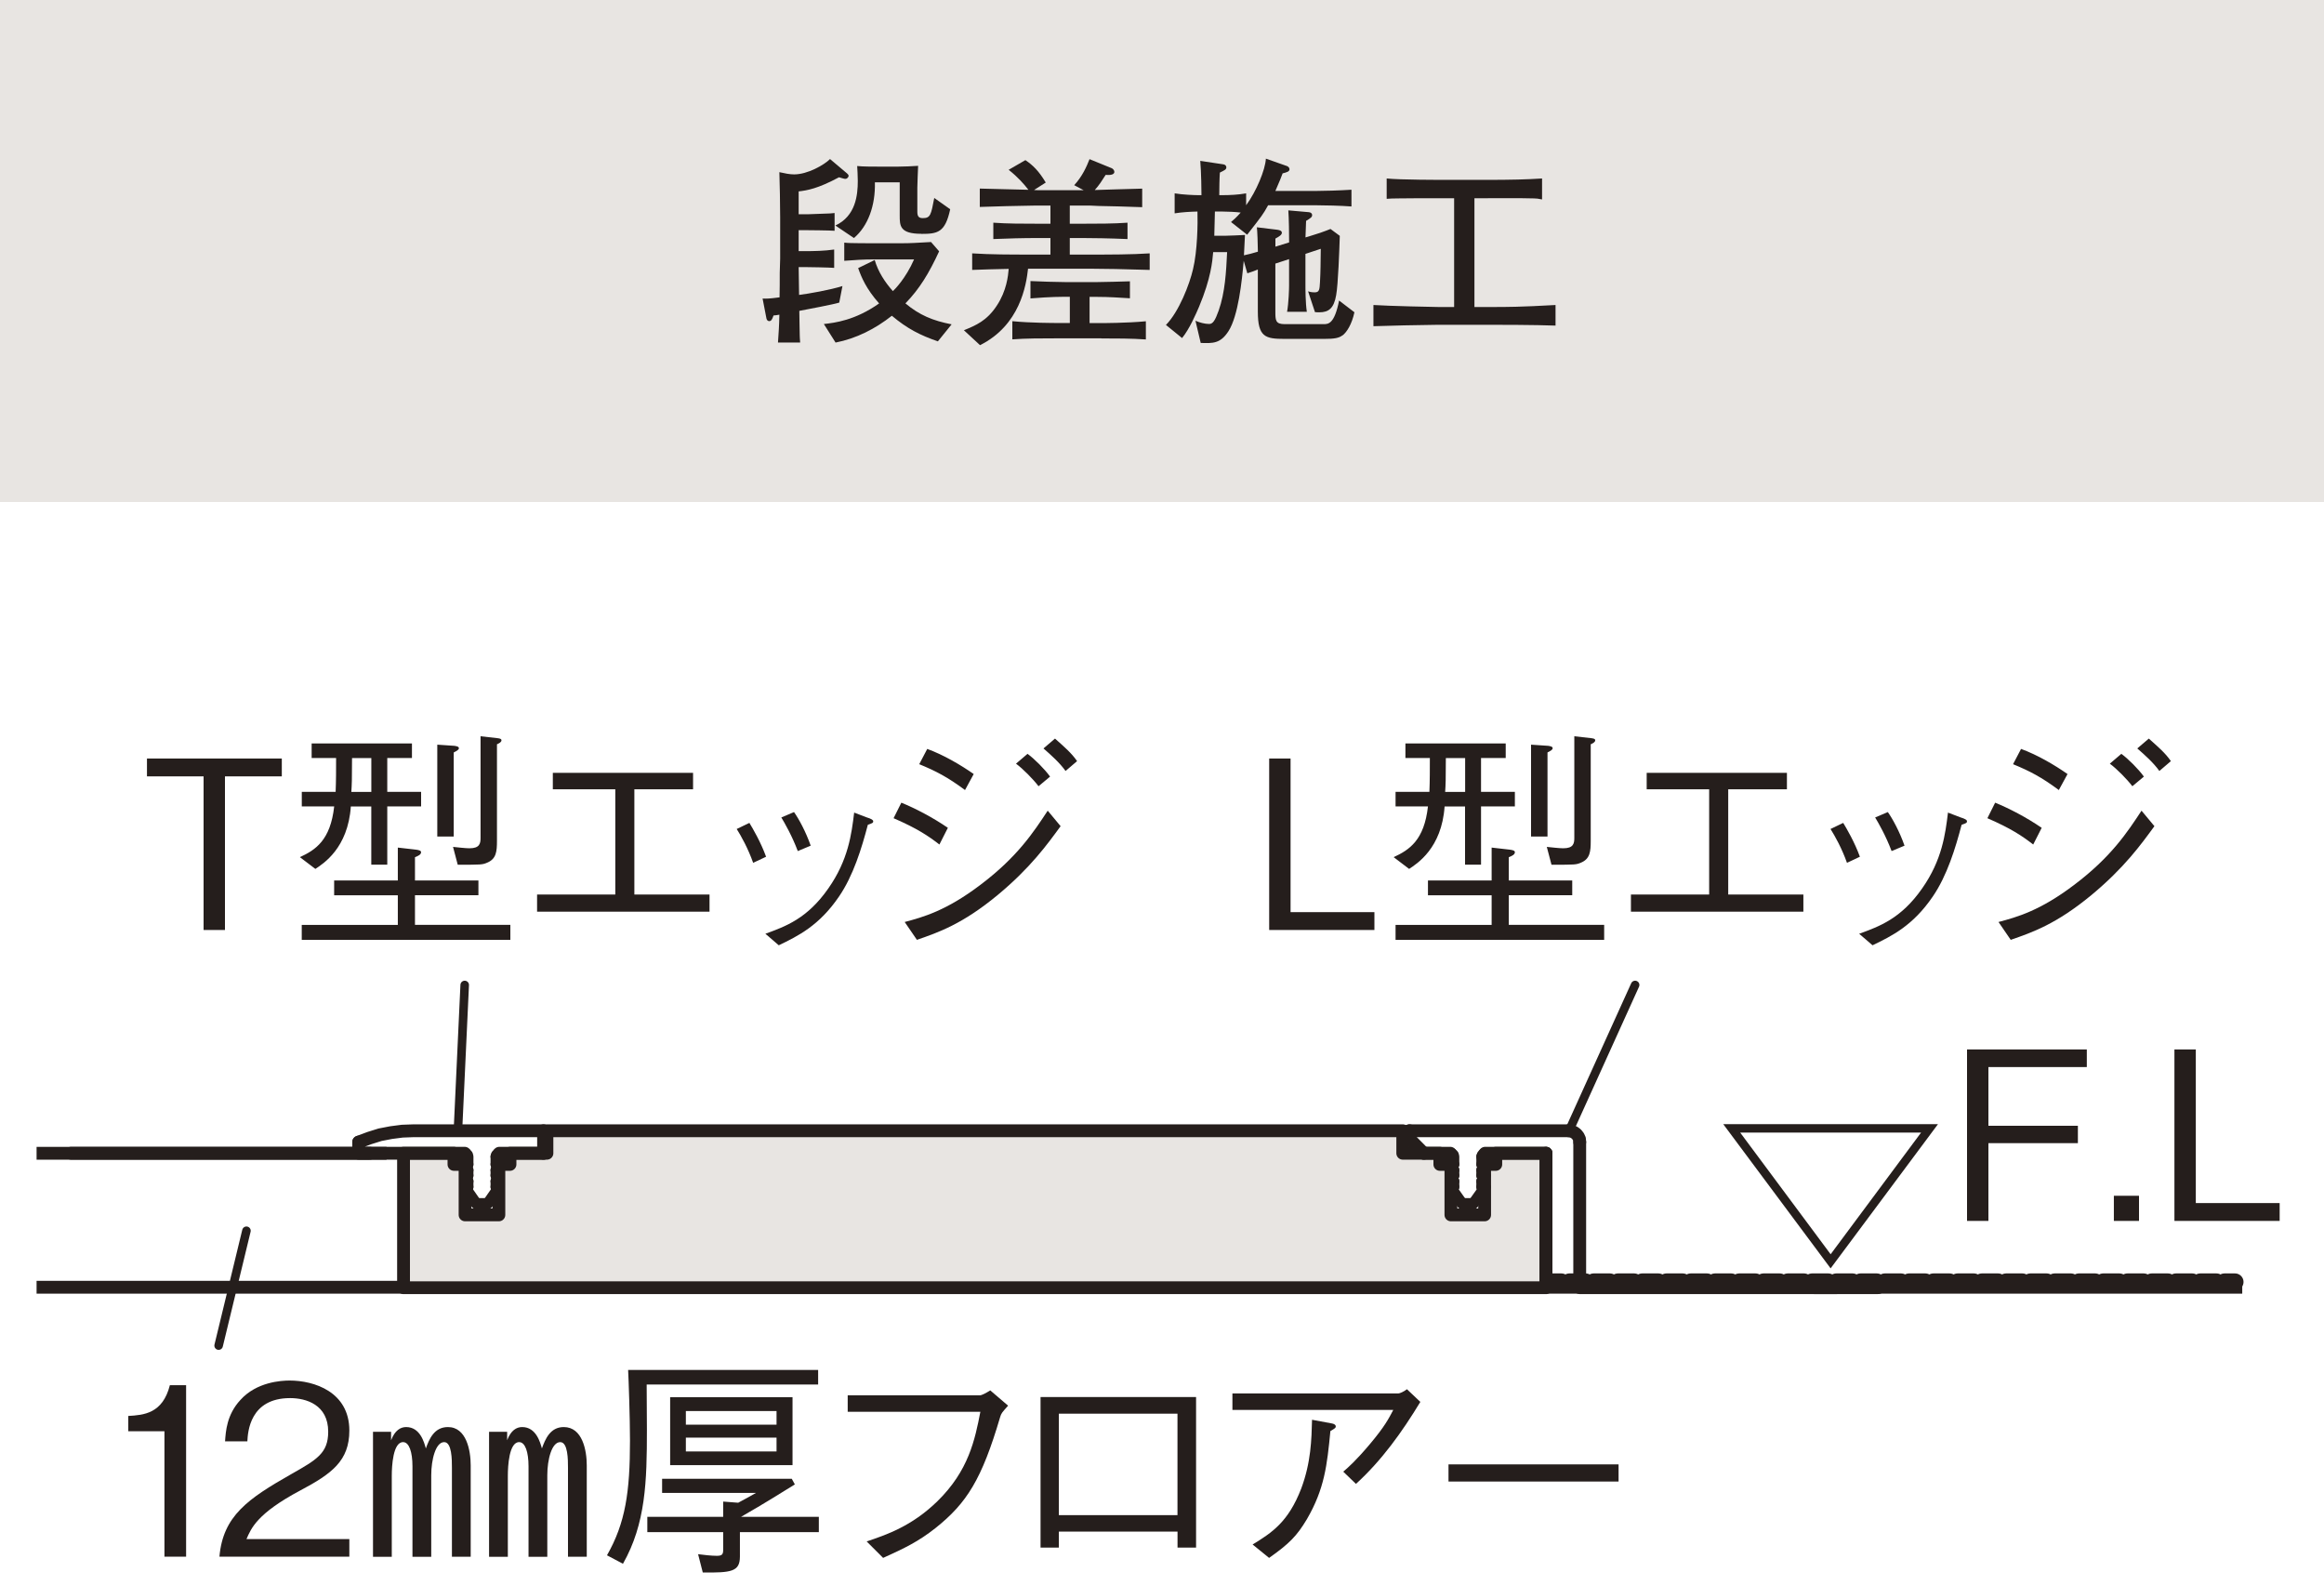 <?xml version="1.0" encoding="UTF-8"?>
<svg xmlns="http://www.w3.org/2000/svg" version="1.1" viewBox="0 0 500 341">
  <defs>
    <style>
      .cls-1, .cls-2, .cls-3, .cls-4, .cls-5 {
        fill: none;
        stroke: #251e1c;
      }

      .cls-1, .cls-3 {
        stroke-width: 2.76px;
      }

      .cls-2 {
        stroke-dasharray: 3.48 1.74;
        stroke-width: 3.67px;
      }

      .cls-2, .cls-3, .cls-4, .cls-5 {
        stroke-linecap: round;
        stroke-linejoin: round;
      }

      .cls-6 {
        fill: #251e1c;
      }

      .cls-7 {
        fill: #e8e5e2;
      }

      .cls-4 {
        stroke-width: 2.34px;
      }

      .cls-5 {
        stroke-width: 1.84px;
      }
    </style>
  </defs>
  <!-- Generator: Adobe Illustrator 28.7.1, SVG Export Plug-In . SVG Version: 1.2.0 Build 142)  -->
  <g>
    <g id="_レイヤー_1" data-name="レイヤー_1">
      <g>
        <g>
          <rect class="cls-7" width="500" height="108"/>
          <g>
            <path class="cls-6" d="M181.86,38.49c-.22,0-1.17-.3-1.35-.35-4.6,2.47-6.86,2.82-8.68,3.04v4.91h2.13c.52,0,3.82-.13,4.6-.17.43-.04.61-.04,1-.09v3.82c-.96-.09-5.77-.13-6.21-.13h-1.52v4.51h1.22c2.13,0,4.3-.04,6.42-.35v3.95c-.96-.09-5.69-.17-6.51-.17h-1.13c0,.96.09,5.12.09,5.99,2.08-.26,6.77-1.09,9.33-1.91l-.69,3.56c-1.04.35-6.99,1.48-8.59,1.78.04.83.04,4.52.09,5.25,0,.48.04.78.09,1.56h-4.77c.13-1.87.26-3.65.3-5.99-.52.09-.96.17-1.26.17-.3.87-.48,1.22-.96,1.22-.13,0-.48-.13-.56-.56l-.83-4.3c.78.04,1.39.04,3.65-.26.04-.83.04-4.38.04-5.3,0-.3.09-2.73.09-3v-8.99c0-3.39-.09-6.56-.17-9.64,1.17.26,2.21.48,3.17.48,2.91,0,6.47-2.04,7.73-3.3l3.65,3.08c.09.09.35.3.35.52,0,.17-.22.65-.69.65ZM201.78,73.44c-3.78-1.3-6.6-2.73-9.9-5.51-3.56,2.82-7.68,4.91-12.11,5.77l-2.52-3.99c2.34-.26,6.73-.78,11.89-4.43-2.78-3.13-3.82-5.64-4.51-7.6l3.56-1.74c.74,2.52,2.17,4.73,3.91,6.69.35-.3,2.78-2.74,4.56-6.82h-8.68c-2.13,0-4.21.13-6.34.3v-3.91c.52.04.87.09,1.39.09.69.04,3.69.04,4.3.04h6.95c1.69,0,2.91-.09,6.03-.26l1.74,2c-2.17,4.69-4.17,8.03-7.25,11.2,3,2.52,5.9,3.73,9.94,4.51l-2.95,3.65ZM198.22,50.3c-4.65,0-4.65-1.74-4.65-3.95v-7.12h-5.34c.13,4.99-1.48,9.42-4.51,11.98l-3.99-2.69c4.38-2.04,4.82-6.56,4.82-9.59,0-1.3-.09-2.3-.13-3.21,1.17.13,3.39.13,4.64.13h4.17c.91,0,3.47-.09,4.3-.17-.04.87-.17,3.99-.17,4.69v5.17c0,.96.26,1.39,1.17,1.39,1.65,0,1.78-.69,2.47-4.34l3.43,2.43c-1.08,5.04-2.73,5.3-6.21,5.3Z"/>
            <path class="cls-6" d="M234.64,57.81h-13.46c-.39,3.56-1.74,12.16-10.33,16.45l-3.47-3.21c2.56-1.04,4.95-2.04,7.08-5.3,2.13-3.21,2.43-6.42,2.56-7.9-3.95.09-4.38.09-7.86.22v-3.56c3.86.26,8.51.26,12.59.26h4.25v-3.56h-2.74c-3.21,0-6.38.09-9.55.22v-3.52c2.95.22,6.42.22,9.55.22h2.74v-3.91h-3c-1.04,0-5.56.13-6.51.13-1.78.04-3.34.09-5.69.17v-3.95c2.26.09,7.81.17,10.46.26-.91-1.17-2.17-2.65-4.25-4.3l3.6-2.08c1.61,1.09,2.87,2.3,4.38,4.82l-2.52,1.61c.26,0,.74.04.87.04h9.81l-2.04-1.08c1.74-1.87,2.69-4.04,3.3-5.6l4.78,1.95c.3.13.56.48.56.78,0,.78-1.35.69-1.87.65-.74,1.17-1.43,2.26-2.34,3.26,4.51-.13,4.99-.17,8.81-.26.48,0,1.22-.04,1.39-.04v3.99c-1.95-.09-8.51-.26-9.38-.26-.3,0-1.69-.09-1.95-.09h-4.25v3.91h2.78c3.08,0,6.64,0,9.64-.22v3.52c-3.95-.17-7.64-.22-9.64-.22h-2.78v3.56h4.47c4.08,0,8.81,0,12.72-.26v3.56c-5.25-.17-10.11-.26-12.72-.26ZM236.94,72.79h-9.59c-3.08,0-6.73,0-9.55.22v-3.91c3.82.39,9.2.39,9.55.39h2.82v-5.64h-1.22c-2.65,0-6.34.26-7.25.35v-3.73c1.82.09,5.77.22,7.55.22h6.73c1.13,0,6.12-.13,7.12-.17v3.65c-2.21-.13-4.47-.3-7.12-.3h-1.56v5.64h2.52c.13,0,5.51,0,9.59-.39v3.91c-2.95-.22-6.64-.22-9.59-.22Z"/>
            <path class="cls-6" d="M288.85,72.13c-.78.61-1.78.78-3.95.78h-8.51c-4.17,0-5.77-.39-5.77-5.86v-9.07c-.35.17-1.56.61-2.26.82l-.78-2.69c-.39,4.43-1.17,11.81-3.26,15.11-1.74,2.73-3.39,2.65-5.99,2.56l-1.13-4.77c.91.39,2,.69,2.95.69.78,0,1.26-.69,2.04-2.87,1.39-3.95,1.61-8.33,1.82-12.59h-3c-.17,2-.48,5.64-3.04,11.76-.65,1.52-2.08,4.82-3.65,6.73l-3.47-2.82c2.82-2.87,5.08-8.77,5.82-11.98.96-3.95,1.04-9.9.96-12.42-1.56.04-3.3.13-4.91.39v-4.3c1.74.3,4.34.39,5.12.39h.65c0-.69-.04-4.99-.26-7.38l4.91.74c.65.09.7.52.7.65,0,.48-.35.61-1.39,1.13-.09,1.13-.13,3.56-.13,4.86h.61c1.74,0,3.47-.09,5.17-.39v2.56c2.17-2.95,4.12-7.6,4.25-10.03l4.43,1.56c.17.04.65.26.65.74s-.61.65-1.48.87c-.39,1.09-.52,1.35-1.56,3.78h8.77c1.69,0,4.86-.09,7.6-.26v3.6c-2.13-.17-5.99-.26-7.77-.26h-10.16c-1.13,2.04-1.26,2.17-4.51,6.34l-3.47-2.73c.56-.48,1.13-.96,2.08-2.04-.96-.13-2.82-.22-3.99-.22h-1.56c-.04,1.61-.13,5.04-.13,5.21h2.43c.61,0,3.56-.13,4.17-.17-.04.87-.17,3.78-.22,4.38,1-.22,1.87-.43,3-.78,0-1.35-.13-4.73-.22-5.25l4.3.52c.3.04,1.08.13,1.08.65,0,.48-.61.82-1.39,1.26v1.74l2.95-.91c0-1.78-.04-5.17-.17-6.9l4.43.39c.39.04.69.26.69.61,0,.43-.22.61-1.3,1.26-.04,1.13-.09,2.43-.13,3.56l1-.3c.69-.22,1.48-.48,2.17-.69.91-.3,1.74-.65,2.21-.83l2,1.48c-.09,2.91-.35,10.42-.78,12.76-.48,2.82-1.61,3.69-3.6,3.69-.35,0-.56,0-.96-.04l-1.48-4.47c.3.09.69.22,1.43.22,1,0,1.04-.61,1.13-2.21.13-2.39.13-3.91.17-7.16l-3.3,1.09v6.69c0,.69,0,3.86.3,5.77h-4.25c.35-1.95.43-4.91.43-5.6v-5.73l-2.95.96v10.25c0,1.95,0,2.78,2.04,2.78h8.33c1.04,0,2.34-.04,3.34-5.08l3.3,2.52c-.56,2.6-1.65,4.3-2.56,4.99Z"/>
            <path class="cls-6" d="M321.36,69.88h-12.2c-2.17,0-12.11.22-13.67.3v-4.56c3.34.22,13.07.43,13.93.43h3.43v-23.4h-1.35c-4.51,0-9.59,0-10.77.04-1.04,0-1.78.04-2.39.09v-4.38c2.87.3,11.55.3,13.5.3h7.6c5.9,0,8.99-.09,12.33-.3v4.51c-.91-.17-1.13-.22-1.74-.22-3.43-.09-7.25-.04-10.9-.04h-1.91v23.4h4.08c2.61,0,5.9,0,13.37-.43v4.43c-4.43-.17-12.5-.17-13.33-.17Z"/>
          </g>
        </g>
        <g>
          <path class="cls-6" d="M370.76,241.85h46.19l-23.1,31.03-23.1-31.03ZM393.85,269.85l19.46-26.18h-38.91l19.46,26.18Z"/>
          <g>
            <path class="cls-6" d="M427.8,229.57v12.63h19.25v3.74h-19.25v16.73h-4.6v-36.89h25.77v3.79h-21.17Z"/>
            <path class="cls-6" d="M454.79,262.67v-5.41h5.41v5.41h-5.41Z"/>
            <path class="cls-6" d="M467.82,262.67v-36.89h4.6v33.05h18.04v3.84h-22.64Z"/>
          </g>
          <line class="cls-5" x1="47.04" y1="289.49" x2="53.02" y2="264.79"/>
          <g>
            <path class="cls-6" d="M35.38,334.91v-26.99h-7.78v-3.29c3.29-.2,7.38-.46,8.95-6.62h3.49v36.89h-4.65Z"/>
            <path class="cls-6" d="M47.21,334.91c.76-8.79,6.17-12.48,15.41-17.74,5.51-3.13,7.99-4.5,7.99-9.15,0-5.81-4.75-7.23-8.19-7.23-8.69,0-9.1,7.33-9.2,9.3h-4.8c.15-2.12.35-5.71,3.29-8.89,3.49-3.89,8.79-4.19,10.61-4.19,5.26,0,12.84,2.43,12.84,10.76,0,6.52-3.79,9.3-10.56,12.89-9.3,4.95-10.56,8.14-11.57,10.46h22.13v3.79h-27.95Z"/>
            <path class="cls-6" d="M84.15,309.85c.81-2.12,2.02-2.83,3.23-2.83,3.03,0,3.89,3.34,4.24,4.6.71-1.97,1.77-4.6,4.75-4.6,3.99,0,4.9,5.05,4.9,8.24v19.66h-4.04v-19.15c0-1.72,0-5.51-1.67-5.51-1.82,0-2.78,3.74-2.78,7.13v17.54h-4.04v-19.46c0-3.08-.71-5.21-2.02-5.21-2.17,0-2.43,5.15-2.43,7.23v17.44h-4.04v-26.89h3.89v1.82ZM109.11,309.85c.81-2.12,2.02-2.83,3.23-2.83,3.03,0,3.89,3.34,4.25,4.6.71-1.97,1.77-4.6,4.7-4.6,4.04,0,4.95,5.05,4.95,8.24v19.66h-4.04v-19.15c0-1.72,0-5.51-1.67-5.51-1.82,0-2.78,3.74-2.78,7.13v17.54h-4.04v-19.46c0-3.08-.71-5.21-2.02-5.21-2.17,0-2.43,5.15-2.43,7.23v17.44h-4.04v-26.89h3.89v1.82Z"/>
            <path class="cls-6" d="M139.13,297.87c0,.35.05,8.14.05,9.75,0,11.07-.25,20.16-5.15,28.81l-3.44-1.82c3.99-6.97,4.95-13.7,4.95-24.66,0-4.95-.3-13.34-.4-15.21h40.88v3.13h-36.89ZM159.19,329.61v5.26c0,3.29-1.87,3.49-7.99,3.44l-1.01-3.94c1.16.15,2.88.35,4.04.35s1.36-.35,1.36-1.31v-3.79h-16.32v-3.29h16.32v-3.28l3.23.25c1.62-.86,2.22-1.21,3.84-2.12h-20.21v-3.03h27.9l.66,1.21c-3.69,2.27-6.12,3.84-11.57,6.97h16.73v3.29h-16.98ZM144.18,315.21v-14.61h26.33v14.61h-26.33ZM167.07,303.58h-19.51v2.93h19.51v-2.93ZM167.07,309.29h-19.51v2.98h19.51v-2.98Z"/>
            <path class="cls-6" d="M182.38,303.73v-3.54h28.45c.4,0,1.36-.51,2.22-1.06l3.84,3.29c-1.31,1.47-1.47,1.62-1.72,2.48-3.94,13.34-7.13,18.45-13.9,23.85-3.64,2.88-6.67,4.35-11.27,6.42l-3.54-3.54c4.19-1.42,9.65-3.23,15.21-8.64,6.72-6.57,8.09-13.24,9.25-19.25h-28.55Z"/>
            <path class="cls-6" d="M227.81,329.51v3.44h-3.94v-32.39h33.46v32.39h-3.99v-3.44h-25.52ZM253.33,304.14h-25.52v21.83h25.52v-21.83Z"/>
            <path class="cls-6" d="M265.15,303.33v-3.54h35.68c.3,0,1.16-.35,1.87-.91l2.88,2.73c-3.89,6.42-8.29,12.58-13.85,17.64l-2.73-2.63c1.16-1.01,2.68-2.32,5.71-5.91,3.23-3.84,4.04-5.46,5.05-7.38h-34.62ZM269.49,332.29c4.2-2.58,7.68-4.85,10.46-12.03,2.12-5.66,2.22-10.61,2.33-14.81l4.35.81c.5.1.76.35.76.61,0,.3-.1.4-1.16,1.01-.71,7.33-1.26,12.43-5.05,18.95-2.17,3.64-3.84,5.31-8.14,8.34l-3.54-2.88Z"/>
            <path class="cls-6" d="M311.64,318.74v-3.69h36.59v3.69h-36.59Z"/>
          </g>
          <line class="cls-5" x1="337.58" y1="243.27" x2="351.79" y2="211.91"/>
          <path class="cls-6" d="M273.06,200.08v-36.89h4.6v33.05h18.04v3.84h-22.64Z"/>
          <path class="cls-6" d="M318.64,173.5v12.53h-3.44v-12.53h-4.4c-.61,9-5.96,12.33-7.63,13.44l-3.33-2.53c3.39-1.57,6.57-3.64,7.38-10.92h-6.97v-3.13h7.28c.1-2.43.1-4.85.1-7.28h-5.26v-3.13h21.58v3.13h-5.31v7.28h7.28v3.13h-7.28ZM300.25,202.21v-3.23h20.67v-6.37h-13.7v-3.18h13.7v-7.08l3.94.45c.66.1,1.06.2,1.06.56,0,.5-.66.81-1.31,1.06v5h13.65v3.18h-13.65v6.37h20.52v3.23h-44.88ZM315.21,163.09h-4.14c0,4.7-.05,5.76-.15,7.28h4.3v-7.28ZM332.94,161.88v18.09h-3.54v-19.76l3.69.25c.25.05.96.1.96.51,0,.35-.51.61-1.11.91ZM342.24,160.11v20.77c0,2.32-.15,3.89-2.07,4.7-1.06.46-1.26.46-6.37.46l-1.01-3.84c1.01.1,2.68.3,3.54.3,2.17,0,2.38-1.01,2.38-2.22v-21.88l3.54.4c.4.05.96.1.96.46,0,.4-.5.66-.96.86Z"/>
          <path class="cls-6" d="M387.98,196.14h-37.09v-3.69h16.83v-22.64h-13.44v-3.54h30.17v3.54h-12.63v22.64h16.17v3.69Z"/>
          <path class="cls-6" d="M396.56,177.04c.76,1.26,2.43,4.09,3.59,7.28l-2.78,1.31c-1.11-3.13-2.58-5.76-3.54-7.28l2.73-1.31ZM400,200.89c4.3-1.57,9-3.23,13.54-9.75,4.3-6.12,5-11.72,5.56-16.32l2.63,1.01c1.16.35,1.46.61,1.46.86,0,.35-.15.4-1.16.76-1.31,5-3.13,10.97-6.22,15.46-4.25,6.22-8.74,8.44-12.94,10.46l-2.88-2.48ZM406.16,174.71c1.01,1.42,2.53,4.19,3.59,7.23l-2.78,1.16c-1.21-3.23-2.83-6.06-3.54-7.23l2.73-1.16Z"/>
          <path class="cls-6" d="M429.25,172.69c2.98,1.21,6.77,3.18,10.01,5.41l-1.82,3.59c-2.43-1.87-4.75-3.44-9.86-5.66l1.67-3.34ZM463.52,177.74c-2.88,3.94-6.47,8.94-13.54,14.81-7.58,6.27-12.74,8.04-17.38,9.65l-2.63-3.84c3.99-1.06,8.95-2.43,16.27-7.98,7.98-6.01,11.47-11.37,14.5-15.97l2.78,3.34ZM434.81,161.12c3.49,1.26,7.28,3.49,10.01,5.41l-1.87,3.44c-3.74-2.78-6.27-4.09-9.85-5.56l1.72-3.28ZM458.77,169.15c-1.16-1.52-3.34-3.74-4.85-4.85l2.48-2.12c1.46,1.06,3.69,3.28,4.85,4.9l-2.48,2.07ZM464.58,165.87c-1.26-1.77-3.08-3.39-4.75-4.85l2.48-2.12c1.97,1.77,3.54,3.08,4.75,4.85l-2.48,2.12Z"/>
          <line class="cls-5" x1="98.52" y1="243.27" x2="99.98" y2="211.91"/>
          <path class="cls-6" d="M48.4,167.03v33.05h-4.6v-33.05h-12.18v-3.84h29.01v3.84h-12.23Z"/>
          <path class="cls-6" d="M83.32,173.5v12.53h-3.44v-12.53h-4.4c-.61,9-5.96,12.33-7.63,13.44l-3.33-2.53c3.39-1.57,6.57-3.64,7.38-10.92h-6.97v-3.13h7.28c.1-2.43.1-4.85.1-7.28h-5.26v-3.13h21.58v3.13h-5.31v7.28h7.28v3.13h-7.28ZM64.92,202.21v-3.23h20.67v-6.37h-13.7v-3.18h13.7v-7.08l3.94.45c.66.1,1.06.2,1.06.56,0,.5-.66.81-1.31,1.06v5h13.65v3.18h-13.65v6.37h20.52v3.23h-44.88ZM79.88,163.09h-4.14c0,4.7-.05,5.76-.15,7.28h4.3v-7.28ZM97.62,161.88v18.09h-3.54v-19.76l3.69.25c.25.05.96.1.96.51,0,.35-.51.61-1.11.91ZM106.92,160.11v20.77c0,2.32-.15,3.89-2.07,4.7-1.06.46-1.26.46-6.37.46l-1.01-3.84c1.01.1,2.68.3,3.54.3,2.17,0,2.38-1.01,2.38-2.22v-21.88l3.54.4c.4.05.96.1.96.46,0,.4-.5.66-.96.86Z"/>
          <path class="cls-6" d="M152.64,196.14h-37.09v-3.69h16.83v-22.64h-13.44v-3.54h30.17v3.54h-12.63v22.64h16.17v3.69Z"/>
          <path class="cls-6" d="M161.23,177.04c.76,1.26,2.43,4.09,3.59,7.28l-2.78,1.31c-1.11-3.13-2.58-5.76-3.54-7.28l2.73-1.31ZM164.67,200.89c4.3-1.57,9-3.23,13.54-9.75,4.3-6.12,5-11.72,5.56-16.32l2.63,1.01c1.16.35,1.47.61,1.47.86,0,.35-.15.4-1.16.76-1.31,5-3.13,10.97-6.22,15.46-4.25,6.22-8.74,8.44-12.94,10.46l-2.88-2.48ZM170.83,174.71c1.01,1.42,2.53,4.19,3.59,7.23l-2.78,1.16c-1.21-3.23-2.83-6.06-3.54-7.23l2.73-1.16Z"/>
          <path class="cls-6" d="M193.92,172.69c2.98,1.21,6.77,3.18,10.01,5.41l-1.82,3.59c-2.43-1.87-4.75-3.44-9.86-5.66l1.67-3.34ZM228.19,177.74c-2.88,3.94-6.47,8.94-13.54,14.81-7.58,6.27-12.74,8.04-17.38,9.65l-2.63-3.84c3.99-1.06,8.95-2.43,16.27-7.98,7.98-6.01,11.47-11.37,14.5-15.97l2.78,3.34ZM199.48,161.12c3.49,1.26,7.28,3.49,10.01,5.41l-1.87,3.44c-3.74-2.78-6.27-4.09-9.85-5.56l1.72-3.28ZM223.44,169.15c-1.16-1.52-3.34-3.74-4.85-4.85l2.48-2.12c1.46,1.06,3.69,3.28,4.85,4.9l-2.48,2.07ZM229.25,165.87c-1.26-1.77-3.08-3.39-4.75-4.85l2.48-2.12c1.97,1.77,3.54,3.08,4.75,4.85l-2.48,2.12Z"/>
          <line class="cls-2" x1="275.02" y1="275.8" x2="480.85" y2="275.8"/>
          <line class="cls-1" x1="7.87" y1="276.94" x2="482.41" y2="276.94"/>
          <line class="cls-1" x1="7.87" y1="248.12" x2="83.16" y2="248.12"/>
          <path class="cls-7" d="M332.53,275.9H86.84v-27.98h13.02v13.55h7.53v-13.55l9.82-.24s-.38-4.47-.24-4.55l38.86.11,22.57-.15,123.36-.22v5.9l11.57-.02v12.74h5.99v-13.2h13.22v27.61Z"/>
          <line class="cls-3" x1="15.28" y1="248.11" x2="79.56" y2="248.11"/>
          <line class="cls-3" x1="390.32" y1="277.03" x2="395.32" y2="277.03"/>
          <polyline class="cls-3" points="332.62 248.11 321.81 248.11 321.81 250.51 319.41 250.51 319.41 261.37 312.16 261.37 312.16 250.51 309.78 250.51 309.78 248.11 301.8 248.11 301.8 243.27 178.43 243.27 155.72 243.27 117.67 243.27 117.67 248.11 109.72 248.11 109.72 250.51 107.33 250.51 107.33 261.37 100.06 261.37 100.06 250.51 97.67 250.51 97.67 248.11 86.82 248.11 86.82 277.04 332.62 277.04 332.62 248.11 325.64 248.11"/>
          <polyline class="cls-3" points="303.25 243.27 302.89 243.36 302.64 243.63 302.53 243.99"/>
          <polyline class="cls-3" points="339.15 275.81 339.51 275.71 339.77 275.45 339.87 275.09"/>
          <polyline class="cls-3" points="338.7 275.81 332.62 275.81 339.16 275.81"/>
          <polyline class="cls-3" points="306.31 248.11 302.72 244.48 302.53 243.98"/>
          <line class="cls-4" x1="318.8" y1="255.36" x2="318.8" y2="254.13"/>
          <line class="cls-4" x1="318.8" y1="252.9" x2="318.8" y2="251.74"/>
          <line class="cls-4" x1="318.8" y1="250.51" x2="318.8" y2="248.82"/>
          <polyline class="cls-4" points="319.52 248.11 319.16 248.21 318.92 248.47 318.8 248.83"/>
          <line class="cls-4" x1="312.79" y1="255.36" x2="312.79" y2="254.13"/>
          <line class="cls-4" x1="312.79" y1="252.9" x2="312.79" y2="251.74"/>
          <polyline class="cls-4" points="312.79 250.51 312.79 248.82 312.69 248.47 312.43 248.21 312.02 248.11"/>
          <line class="cls-3" x1="332.62" y1="248.11" x2="319.52" y2="248.11"/>
          <line class="cls-3" x1="312.02" y1="248.11" x2="306.32" y2="248.11"/>
          <line class="cls-4" x1="316.97" y1="258.93" x2="314.57" y2="258.93"/>
          <line class="cls-4" x1="319.52" y1="255.36" x2="318.8" y2="255.36"/>
          <line class="cls-4" x1="312.79" y1="255.36" x2="312.02" y2="255.36"/>
          <line class="cls-4" x1="319.52" y1="252.9" x2="318.8" y2="252.9"/>
          <line class="cls-4" x1="312.79" y1="252.9" x2="312.02" y2="252.9"/>
          <line class="cls-4" x1="319.52" y1="250.51" x2="318.8" y2="250.51"/>
          <line class="cls-4" x1="312.79" y1="250.51" x2="312.02" y2="250.51"/>
          <line class="cls-3" x1="337.58" y1="243.27" x2="303.25" y2="243.27"/>
          <line class="cls-4" x1="314.57" y1="258.93" x2="312.03" y2="255.35"/>
          <line class="cls-4" x1="316.97" y1="258.93" x2="319.52" y2="255.35"/>
          <line class="cls-4" x1="318.8" y1="254.13" x2="319.52" y2="252.9"/>
          <line class="cls-4" x1="318.8" y1="251.73" x2="319.52" y2="250.51"/>
          <line class="cls-4" x1="312.79" y1="254.13" x2="312.02" y2="252.9"/>
          <line class="cls-4" x1="312.79" y1="251.73" x2="312.02" y2="250.51"/>
          <line class="cls-3" x1="332.62" y1="275.81" x2="332.62" y2="248.11"/>
          <line class="cls-3" x1="339.87" y1="275.1" x2="339.87" y2="245.71"/>
          <line class="cls-3" x1="332.62" y1="275.81" x2="332.62" y2="257.65"/>
          <polyline class="cls-3" points="339.87 245.71 339.82 245.05 339.56 244.49 339.15 243.98 338.69 243.63 338.09 243.36 337.48 243.27"/>
          <polyline class="cls-3" points="404.09 277.03 339.87 277.03 339.87 275.1"/>
          <line class="cls-4" x1="100.69" y1="255.36" x2="100.69" y2="254.13"/>
          <line class="cls-4" x1="100.69" y1="252.9" x2="100.69" y2="251.74"/>
          <polyline class="cls-4" points="100.69 250.51 100.69 248.82 100.59 248.47 100.34 248.21 99.98 248.11"/>
          <line class="cls-4" x1="106.71" y1="255.36" x2="106.71" y2="254.13"/>
          <line class="cls-4" x1="106.71" y1="252.9" x2="106.71" y2="251.74"/>
          <line class="cls-4" x1="106.71" y1="250.51" x2="106.71" y2="248.82"/>
          <polyline class="cls-4" points="107.43 248.11 107.07 248.21 106.81 248.47 106.71 248.83"/>
          <line class="cls-3" x1="116.95" y1="248.11" x2="116.95" y2="243.27"/>
          <polyline class="cls-3" points="77.17 245.71 77.17 248.11 99.97 248.11"/>
          <line class="cls-3" x1="107.43" y1="248.11" x2="116.95" y2="248.11"/>
          <line class="cls-4" x1="102.47" y1="258.93" x2="104.92" y2="258.93"/>
          <line class="cls-4" x1="99.98" y1="255.36" x2="100.68" y2="255.36"/>
          <line class="cls-4" x1="106.71" y1="255.36" x2="107.43" y2="255.36"/>
          <line class="cls-4" x1="99.98" y1="252.9" x2="100.68" y2="252.9"/>
          <line class="cls-4" x1="106.71" y1="252.9" x2="107.43" y2="252.9"/>
          <line class="cls-4" x1="99.98" y1="250.51" x2="100.68" y2="250.51"/>
          <line class="cls-4" x1="106.71" y1="250.51" x2="107.43" y2="250.51"/>
          <polyline class="cls-3" points="116.95 243.27 89.01 243.27 86.55 243.36 84.16 243.67 81.77 244.13 79.47 244.85 77.17 245.71"/>
          <line class="cls-4" x1="104.92" y1="258.93" x2="107.41" y2="255.35"/>
          <line class="cls-4" x1="102.47" y1="258.93" x2="99.98" y2="255.35"/>
          <line class="cls-4" x1="100.69" y1="254.13" x2="99.98" y2="252.9"/>
          <line class="cls-4" x1="100.69" y1="251.73" x2="99.98" y2="250.51"/>
          <line class="cls-4" x1="106.71" y1="254.13" x2="107.43" y2="252.9"/>
          <line class="cls-4" x1="106.71" y1="251.73" x2="107.43" y2="250.51"/>
        </g>
      </g>
    </g>
  </g>
</svg>